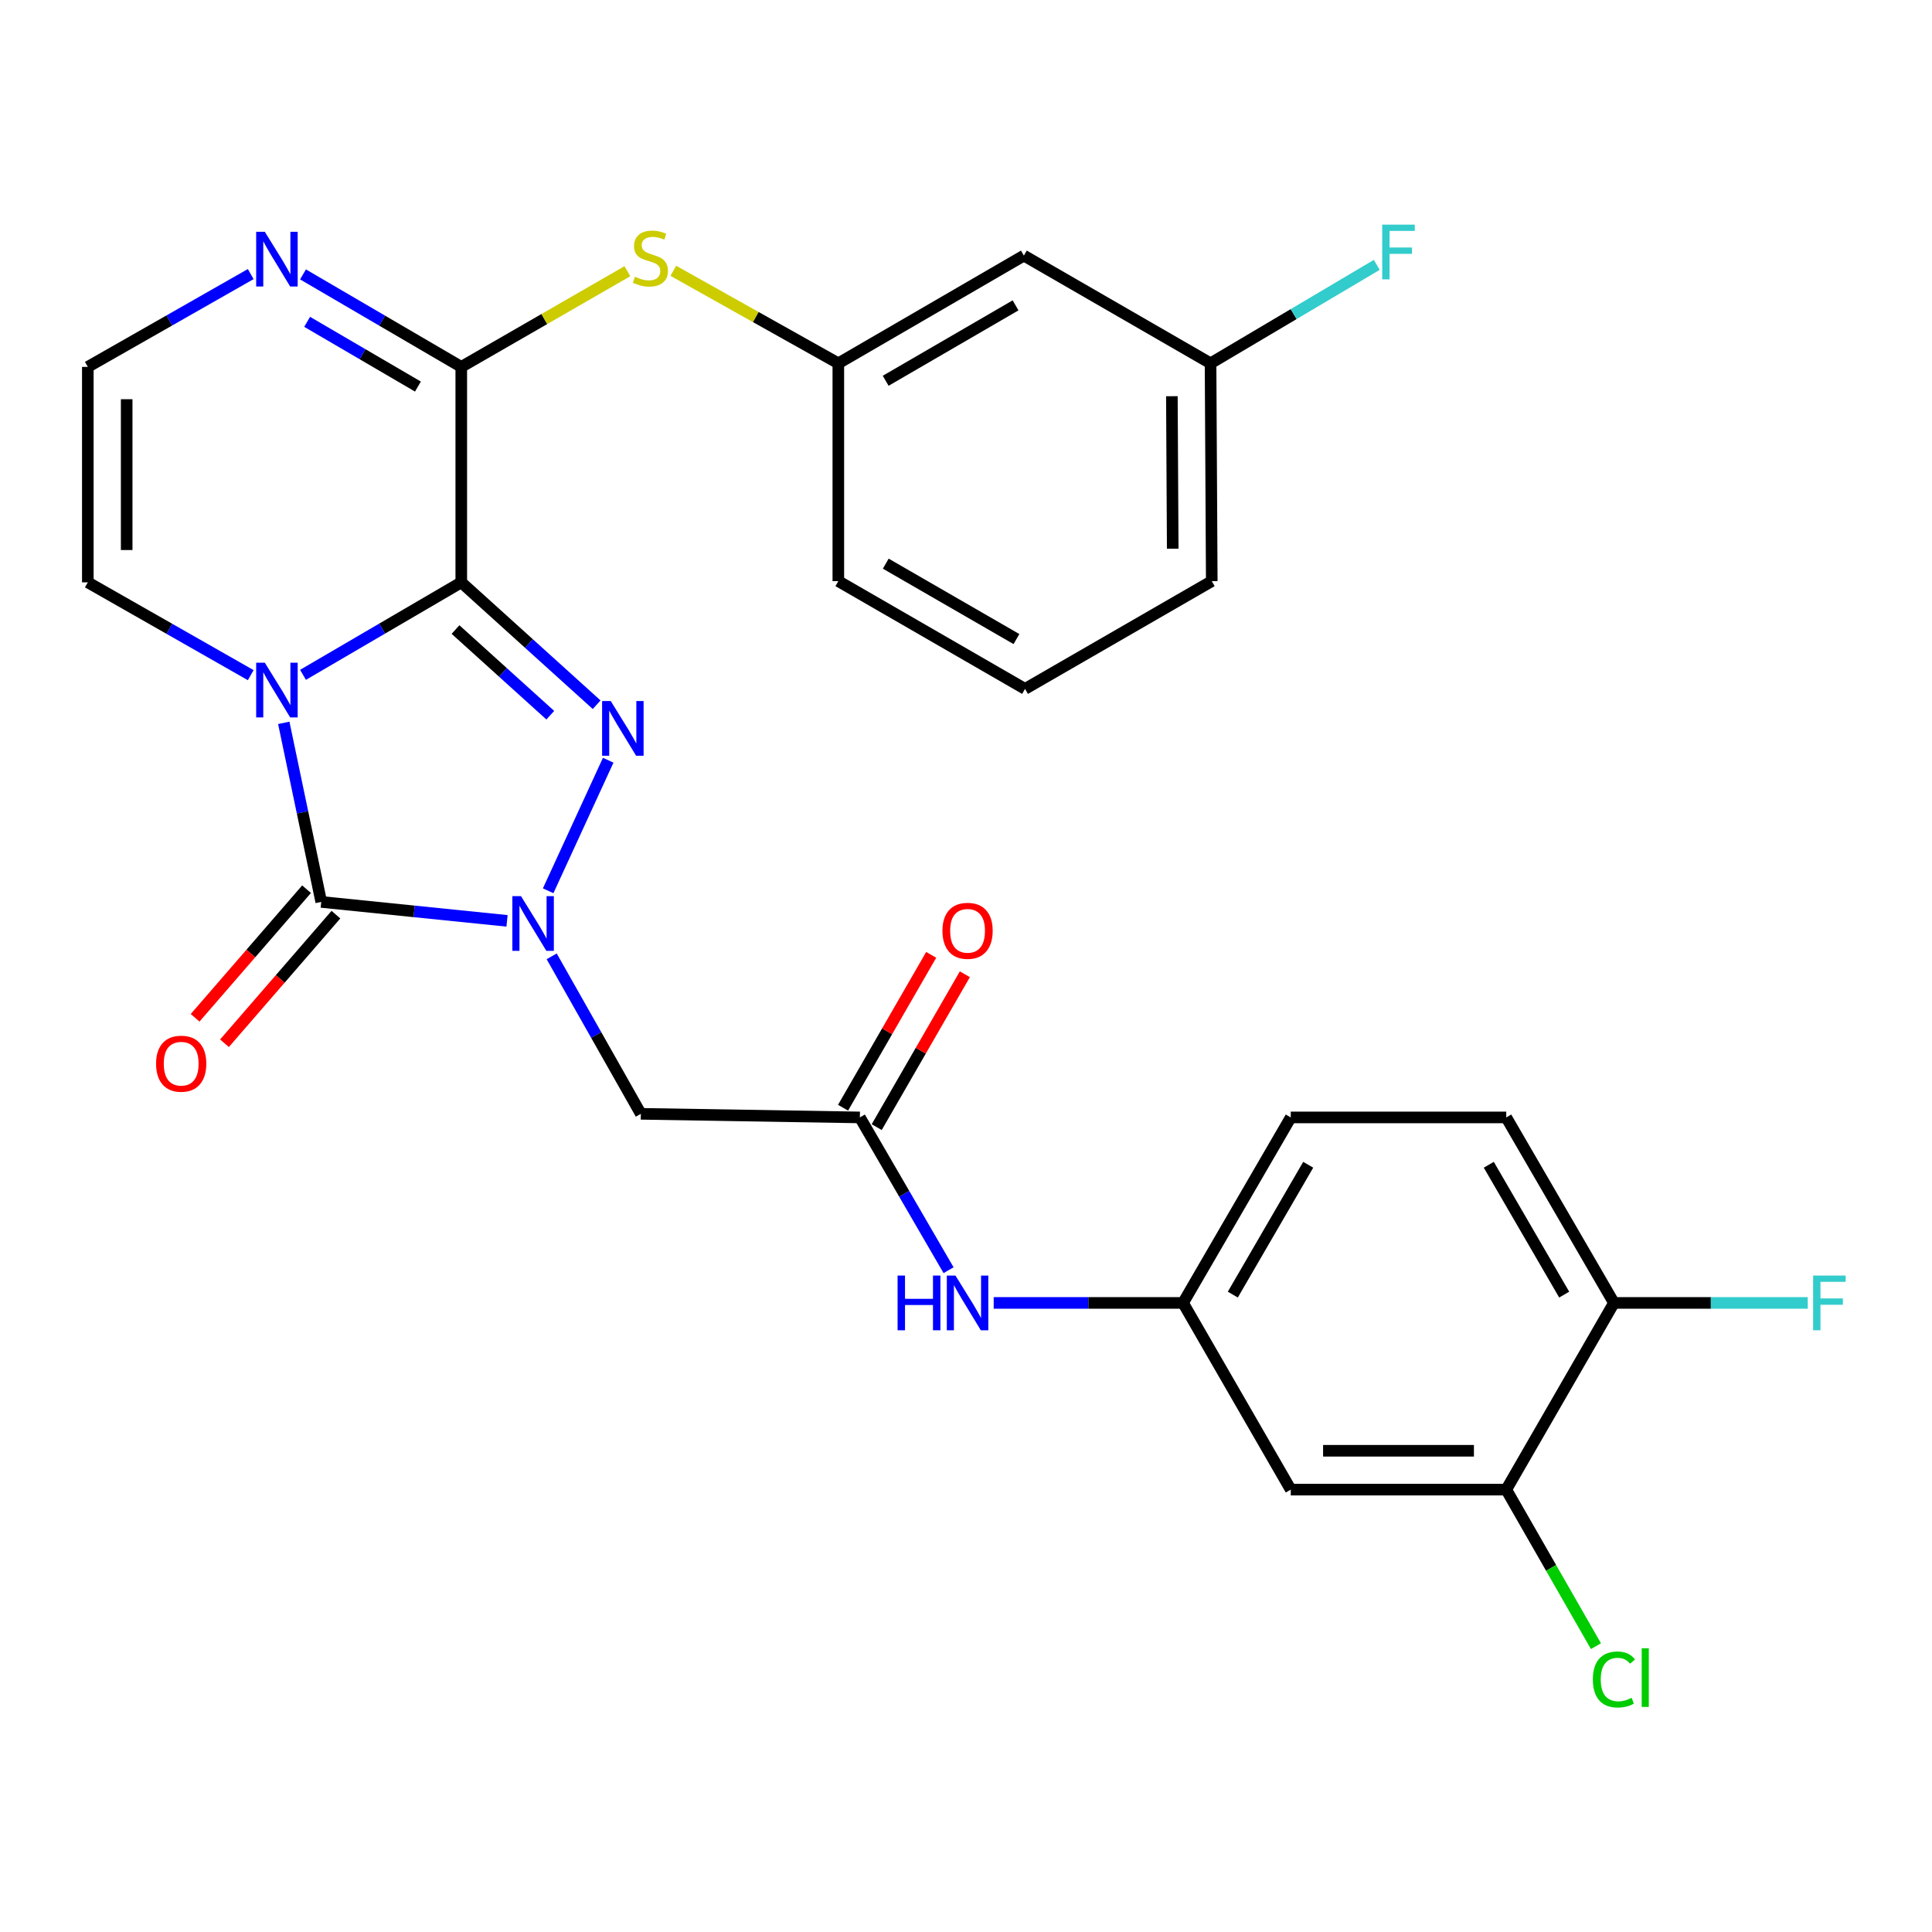 <?xml version='1.0' encoding='iso-8859-1'?>
<svg version='1.1' baseProfile='full'
              xmlns='http://www.w3.org/2000/svg'
                      xmlns:rdkit='http://www.rdkit.org/xml'
                      xmlns:xlink='http://www.w3.org/1999/xlink'
                  xml:space='preserve'
width='1000px' height='1000px' viewBox='0 0 1000 1000'>
<!-- END OF HEADER -->
<rect style='opacity:1.0;fill:#FFFFFF;stroke:none' width='1000' height='1000' x='0' y='0'> </rect>
<path class='bond-0' d='M 238.754,301.425 L 197.795,325.36' style='fill:none;fill-rule:evenodd;stroke:#000000;stroke-width:6px;stroke-linecap:butt;stroke-linejoin:miter;stroke-opacity:1' />
<path class='bond-0' d='M 197.795,325.36 L 156.836,349.296' style='fill:none;fill-rule:evenodd;stroke:#0000FF;stroke-width:6px;stroke-linecap:butt;stroke-linejoin:miter;stroke-opacity:1' />
<path class='bond-2' d='M 238.754,301.425 L 273.79,333.095' style='fill:none;fill-rule:evenodd;stroke:#000000;stroke-width:6px;stroke-linecap:butt;stroke-linejoin:miter;stroke-opacity:1' />
<path class='bond-2' d='M 273.79,333.095 L 308.826,364.766' style='fill:none;fill-rule:evenodd;stroke:#0000FF;stroke-width:6px;stroke-linecap:butt;stroke-linejoin:miter;stroke-opacity:1' />
<path class='bond-2' d='M 235.776,325.848 L 260.302,348.017' style='fill:none;fill-rule:evenodd;stroke:#000000;stroke-width:6px;stroke-linecap:butt;stroke-linejoin:miter;stroke-opacity:1' />
<path class='bond-2' d='M 260.302,348.017 L 284.827,370.186' style='fill:none;fill-rule:evenodd;stroke:#0000FF;stroke-width:6px;stroke-linecap:butt;stroke-linejoin:miter;stroke-opacity:1' />
<path class='bond-4' d='M 238.754,301.425 L 238.754,189.902' style='fill:none;fill-rule:evenodd;stroke:#000000;stroke-width:6px;stroke-linecap:butt;stroke-linejoin:miter;stroke-opacity:1' />
<path class='bond-3' d='M 146.882,374.147 L 156.578,420.49' style='fill:none;fill-rule:evenodd;stroke:#0000FF;stroke-width:6px;stroke-linecap:butt;stroke-linejoin:miter;stroke-opacity:1' />
<path class='bond-3' d='M 156.578,420.49 L 166.275,466.832' style='fill:none;fill-rule:evenodd;stroke:#000000;stroke-width:6px;stroke-linecap:butt;stroke-linejoin:miter;stroke-opacity:1' />
<path class='bond-9' d='M 129.777,349.464 L 87.616,325.444' style='fill:none;fill-rule:evenodd;stroke:#0000FF;stroke-width:6px;stroke-linecap:butt;stroke-linejoin:miter;stroke-opacity:1' />
<path class='bond-9' d='M 87.616,325.444 L 45.455,301.425' style='fill:none;fill-rule:evenodd;stroke:#000000;stroke-width:6px;stroke-linecap:butt;stroke-linejoin:miter;stroke-opacity:1' />
<path class='bond-1' d='M 283.724,461.068 L 314.807,393.494' style='fill:none;fill-rule:evenodd;stroke:#0000FF;stroke-width:6px;stroke-linecap:butt;stroke-linejoin:miter;stroke-opacity:1' />
<path class='bond-5' d='M 285.549,494.997 L 308.621,535.754' style='fill:none;fill-rule:evenodd;stroke:#0000FF;stroke-width:6px;stroke-linecap:butt;stroke-linejoin:miter;stroke-opacity:1' />
<path class='bond-5' d='M 308.621,535.754 L 331.693,576.511' style='fill:none;fill-rule:evenodd;stroke:#000000;stroke-width:6px;stroke-linecap:butt;stroke-linejoin:miter;stroke-opacity:1' />
<path class='bond-29' d='M 262.436,476.632 L 214.356,471.732' style='fill:none;fill-rule:evenodd;stroke:#0000FF;stroke-width:6px;stroke-linecap:butt;stroke-linejoin:miter;stroke-opacity:1' />
<path class='bond-29' d='M 214.356,471.732 L 166.275,466.832' style='fill:none;fill-rule:evenodd;stroke:#000000;stroke-width:6px;stroke-linecap:butt;stroke-linejoin:miter;stroke-opacity:1' />
<path class='bond-13' d='M 158.674,460.246 L 129.833,493.529' style='fill:none;fill-rule:evenodd;stroke:#000000;stroke-width:6px;stroke-linecap:butt;stroke-linejoin:miter;stroke-opacity:1' />
<path class='bond-13' d='M 129.833,493.529 L 100.991,526.812' style='fill:none;fill-rule:evenodd;stroke:#FF0000;stroke-width:6px;stroke-linecap:butt;stroke-linejoin:miter;stroke-opacity:1' />
<path class='bond-13' d='M 173.875,473.418 L 145.034,506.702' style='fill:none;fill-rule:evenodd;stroke:#000000;stroke-width:6px;stroke-linecap:butt;stroke-linejoin:miter;stroke-opacity:1' />
<path class='bond-13' d='M 145.034,506.702 L 116.192,539.985' style='fill:none;fill-rule:evenodd;stroke:#FF0000;stroke-width:6px;stroke-linecap:butt;stroke-linejoin:miter;stroke-opacity:1' />
<path class='bond-6' d='M 238.754,189.902 L 197.795,165.967' style='fill:none;fill-rule:evenodd;stroke:#000000;stroke-width:6px;stroke-linecap:butt;stroke-linejoin:miter;stroke-opacity:1' />
<path class='bond-6' d='M 197.795,165.967 L 156.836,142.031' style='fill:none;fill-rule:evenodd;stroke:#0000FF;stroke-width:6px;stroke-linecap:butt;stroke-linejoin:miter;stroke-opacity:1' />
<path class='bond-6' d='M 216.318,200.088 L 187.646,183.333' style='fill:none;fill-rule:evenodd;stroke:#000000;stroke-width:6px;stroke-linecap:butt;stroke-linejoin:miter;stroke-opacity:1' />
<path class='bond-6' d='M 187.646,183.333 L 158.975,166.578' style='fill:none;fill-rule:evenodd;stroke:#0000FF;stroke-width:6px;stroke-linecap:butt;stroke-linejoin:miter;stroke-opacity:1' />
<path class='bond-8' d='M 238.754,189.902 L 281.747,165.137' style='fill:none;fill-rule:evenodd;stroke:#000000;stroke-width:6px;stroke-linecap:butt;stroke-linejoin:miter;stroke-opacity:1' />
<path class='bond-8' d='M 281.747,165.137 L 324.739,140.372' style='fill:none;fill-rule:evenodd;stroke:#CCCC00;stroke-width:6px;stroke-linecap:butt;stroke-linejoin:miter;stroke-opacity:1' />
<path class='bond-7' d='M 331.693,576.511 L 445.071,578.378' style='fill:none;fill-rule:evenodd;stroke:#000000;stroke-width:6px;stroke-linecap:butt;stroke-linejoin:miter;stroke-opacity:1' />
<path class='bond-10' d='M 129.777,141.863 L 87.616,165.883' style='fill:none;fill-rule:evenodd;stroke:#0000FF;stroke-width:6px;stroke-linecap:butt;stroke-linejoin:miter;stroke-opacity:1' />
<path class='bond-10' d='M 87.616,165.883 L 45.455,189.902' style='fill:none;fill-rule:evenodd;stroke:#000000;stroke-width:6px;stroke-linecap:butt;stroke-linejoin:miter;stroke-opacity:1' />
<path class='bond-14' d='M 445.071,578.378 L 468.025,617.916' style='fill:none;fill-rule:evenodd;stroke:#000000;stroke-width:6px;stroke-linecap:butt;stroke-linejoin:miter;stroke-opacity:1' />
<path class='bond-14' d='M 468.025,617.916 L 490.979,657.455' style='fill:none;fill-rule:evenodd;stroke:#0000FF;stroke-width:6px;stroke-linecap:butt;stroke-linejoin:miter;stroke-opacity:1' />
<path class='bond-18' d='M 453.784,583.401 L 476.594,543.84' style='fill:none;fill-rule:evenodd;stroke:#000000;stroke-width:6px;stroke-linecap:butt;stroke-linejoin:miter;stroke-opacity:1' />
<path class='bond-18' d='M 476.594,543.84 L 499.404,504.279' style='fill:none;fill-rule:evenodd;stroke:#FF0000;stroke-width:6px;stroke-linecap:butt;stroke-linejoin:miter;stroke-opacity:1' />
<path class='bond-18' d='M 436.359,573.354 L 459.169,533.793' style='fill:none;fill-rule:evenodd;stroke:#000000;stroke-width:6px;stroke-linecap:butt;stroke-linejoin:miter;stroke-opacity:1' />
<path class='bond-18' d='M 459.169,533.793 L 481.979,494.232' style='fill:none;fill-rule:evenodd;stroke:#FF0000;stroke-width:6px;stroke-linecap:butt;stroke-linejoin:miter;stroke-opacity:1' />
<path class='bond-17' d='M 348.512,140.169 L 391.215,164.114' style='fill:none;fill-rule:evenodd;stroke:#CCCC00;stroke-width:6px;stroke-linecap:butt;stroke-linejoin:miter;stroke-opacity:1' />
<path class='bond-17' d='M 391.215,164.114 L 433.919,188.058' style='fill:none;fill-rule:evenodd;stroke:#000000;stroke-width:6px;stroke-linecap:butt;stroke-linejoin:miter;stroke-opacity:1' />
<path class='bond-30' d='M 45.455,301.425 L 45.455,189.902' style='fill:none;fill-rule:evenodd;stroke:#000000;stroke-width:6px;stroke-linecap:butt;stroke-linejoin:miter;stroke-opacity:1' />
<path class='bond-30' d='M 65.569,284.697 L 65.569,206.63' style='fill:none;fill-rule:evenodd;stroke:#000000;stroke-width:6px;stroke-linecap:butt;stroke-linejoin:miter;stroke-opacity:1' />
<path class='bond-11' d='M 779.629,771.029 L 668.095,771.029' style='fill:none;fill-rule:evenodd;stroke:#000000;stroke-width:6px;stroke-linecap:butt;stroke-linejoin:miter;stroke-opacity:1' />
<path class='bond-11' d='M 762.899,750.914 L 684.825,750.914' style='fill:none;fill-rule:evenodd;stroke:#000000;stroke-width:6px;stroke-linecap:butt;stroke-linejoin:miter;stroke-opacity:1' />
<path class='bond-21' d='M 779.629,771.029 L 802.845,811.54' style='fill:none;fill-rule:evenodd;stroke:#000000;stroke-width:6px;stroke-linecap:butt;stroke-linejoin:miter;stroke-opacity:1' />
<path class='bond-21' d='M 802.845,811.54 L 826.06,852.052' style='fill:none;fill-rule:evenodd;stroke:#00CC00;stroke-width:6px;stroke-linecap:butt;stroke-linejoin:miter;stroke-opacity:1' />
<path class='bond-32' d='M 779.629,771.029 L 835.38,674.39' style='fill:none;fill-rule:evenodd;stroke:#000000;stroke-width:6px;stroke-linecap:butt;stroke-linejoin:miter;stroke-opacity:1' />
<path class='bond-12' d='M 668.095,771.029 L 612.345,674.39' style='fill:none;fill-rule:evenodd;stroke:#000000;stroke-width:6px;stroke-linecap:butt;stroke-linejoin:miter;stroke-opacity:1' />
<path class='bond-15' d='M 514.339,674.39 L 563.342,674.39' style='fill:none;fill-rule:evenodd;stroke:#0000FF;stroke-width:6px;stroke-linecap:butt;stroke-linejoin:miter;stroke-opacity:1' />
<path class='bond-15' d='M 563.342,674.39 L 612.345,674.39' style='fill:none;fill-rule:evenodd;stroke:#000000;stroke-width:6px;stroke-linecap:butt;stroke-linejoin:miter;stroke-opacity:1' />
<path class='bond-23' d='M 612.345,674.39 L 668.095,578.378' style='fill:none;fill-rule:evenodd;stroke:#000000;stroke-width:6px;stroke-linecap:butt;stroke-linejoin:miter;stroke-opacity:1' />
<path class='bond-23' d='M 638.102,670.089 L 677.127,602.88' style='fill:none;fill-rule:evenodd;stroke:#000000;stroke-width:6px;stroke-linecap:butt;stroke-linejoin:miter;stroke-opacity:1' />
<path class='bond-16' d='M 835.38,674.39 L 779.629,578.378' style='fill:none;fill-rule:evenodd;stroke:#000000;stroke-width:6px;stroke-linecap:butt;stroke-linejoin:miter;stroke-opacity:1' />
<path class='bond-16' d='M 809.622,670.089 L 770.597,602.88' style='fill:none;fill-rule:evenodd;stroke:#000000;stroke-width:6px;stroke-linecap:butt;stroke-linejoin:miter;stroke-opacity:1' />
<path class='bond-24' d='M 835.38,674.39 L 885.532,674.39' style='fill:none;fill-rule:evenodd;stroke:#000000;stroke-width:6px;stroke-linecap:butt;stroke-linejoin:miter;stroke-opacity:1' />
<path class='bond-24' d='M 885.532,674.39 L 935.684,674.39' style='fill:none;fill-rule:evenodd;stroke:#33CCCC;stroke-width:6px;stroke-linecap:butt;stroke-linejoin:miter;stroke-opacity:1' />
<path class='bond-19' d='M 433.919,188.058 L 529.954,132.297' style='fill:none;fill-rule:evenodd;stroke:#000000;stroke-width:6px;stroke-linecap:butt;stroke-linejoin:miter;stroke-opacity:1' />
<path class='bond-19' d='M 458.424,197.089 L 525.649,158.056' style='fill:none;fill-rule:evenodd;stroke:#000000;stroke-width:6px;stroke-linecap:butt;stroke-linejoin:miter;stroke-opacity:1' />
<path class='bond-27' d='M 433.919,188.058 L 433.919,300.799' style='fill:none;fill-rule:evenodd;stroke:#000000;stroke-width:6px;stroke-linecap:butt;stroke-linejoin:miter;stroke-opacity:1' />
<path class='bond-22' d='M 529.954,132.297 L 626.581,188.058' style='fill:none;fill-rule:evenodd;stroke:#000000;stroke-width:6px;stroke-linecap:butt;stroke-linejoin:miter;stroke-opacity:1' />
<path class='bond-20' d='M 779.629,578.378 L 668.095,578.378' style='fill:none;fill-rule:evenodd;stroke:#000000;stroke-width:6px;stroke-linecap:butt;stroke-linejoin:miter;stroke-opacity:1' />
<path class='bond-25' d='M 626.581,188.058 L 669.596,162.576' style='fill:none;fill-rule:evenodd;stroke:#000000;stroke-width:6px;stroke-linecap:butt;stroke-linejoin:miter;stroke-opacity:1' />
<path class='bond-25' d='M 669.596,162.576 L 712.61,137.093' style='fill:none;fill-rule:evenodd;stroke:#33CCCC;stroke-width:6px;stroke-linecap:butt;stroke-linejoin:miter;stroke-opacity:1' />
<path class='bond-31' d='M 626.581,188.058 L 627.207,300.799' style='fill:none;fill-rule:evenodd;stroke:#000000;stroke-width:6px;stroke-linecap:butt;stroke-linejoin:miter;stroke-opacity:1' />
<path class='bond-31' d='M 606.561,205.081 L 606.999,284' style='fill:none;fill-rule:evenodd;stroke:#000000;stroke-width:6px;stroke-linecap:butt;stroke-linejoin:miter;stroke-opacity:1' />
<path class='bond-26' d='M 530.557,356.572 L 433.919,300.799' style='fill:none;fill-rule:evenodd;stroke:#000000;stroke-width:6px;stroke-linecap:butt;stroke-linejoin:miter;stroke-opacity:1' />
<path class='bond-26' d='M 526.116,330.785 L 458.469,291.744' style='fill:none;fill-rule:evenodd;stroke:#000000;stroke-width:6px;stroke-linecap:butt;stroke-linejoin:miter;stroke-opacity:1' />
<path class='bond-28' d='M 530.557,356.572 L 627.207,300.799' style='fill:none;fill-rule:evenodd;stroke:#000000;stroke-width:6px;stroke-linecap:butt;stroke-linejoin:miter;stroke-opacity:1' />
<path  class='atom-1' d='M 137.073 343.026
L 146.353 358.026
Q 147.273 359.506, 148.753 362.186
Q 150.233 364.866, 150.313 365.026
L 150.313 343.026
L 154.073 343.026
L 154.073 371.346
L 150.193 371.346
L 140.233 354.946
Q 139.073 353.026, 137.833 350.826
Q 136.633 348.626, 136.273 347.946
L 136.273 371.346
L 132.593 371.346
L 132.593 343.026
L 137.073 343.026
' fill='#0000FF'/>
<path  class='atom-2' d='M 269.672 463.847
L 278.952 478.847
Q 279.872 480.327, 281.352 483.007
Q 282.832 485.687, 282.912 485.847
L 282.912 463.847
L 286.672 463.847
L 286.672 492.167
L 282.792 492.167
L 272.832 475.767
Q 271.672 473.847, 270.432 471.647
Q 269.232 469.447, 268.872 468.767
L 268.872 492.167
L 265.192 492.167
L 265.192 463.847
L 269.672 463.847
' fill='#0000FF'/>
<path  class='atom-3' d='M 316.125 362.861
L 325.405 377.861
Q 326.325 379.341, 327.805 382.021
Q 329.285 384.701, 329.365 384.861
L 329.365 362.861
L 333.125 362.861
L 333.125 391.181
L 329.245 391.181
L 319.285 374.781
Q 318.125 372.861, 316.885 370.661
Q 315.685 368.461, 315.325 367.781
L 315.325 391.181
L 311.645 391.181
L 311.645 362.861
L 316.125 362.861
' fill='#0000FF'/>
<path  class='atom-7' d='M 137.073 119.98
L 146.353 134.98
Q 147.273 136.46, 148.753 139.14
Q 150.233 141.82, 150.313 141.98
L 150.313 119.98
L 154.073 119.98
L 154.073 148.3
L 150.193 148.3
L 140.233 131.9
Q 139.073 129.98, 137.833 127.78
Q 136.633 125.58, 136.273 124.9
L 136.273 148.3
L 132.593 148.3
L 132.593 119.98
L 137.073 119.98
' fill='#0000FF'/>
<path  class='atom-9' d='M 328.644 143.235
Q 328.964 143.355, 330.284 143.915
Q 331.604 144.475, 333.044 144.835
Q 334.524 145.155, 335.964 145.155
Q 338.644 145.155, 340.204 143.875
Q 341.764 142.555, 341.764 140.275
Q 341.764 138.715, 340.964 137.755
Q 340.204 136.795, 339.004 136.275
Q 337.804 135.755, 335.804 135.155
Q 333.284 134.395, 331.764 133.675
Q 330.284 132.955, 329.204 131.435
Q 328.164 129.915, 328.164 127.355
Q 328.164 123.795, 330.564 121.595
Q 333.004 119.395, 337.804 119.395
Q 341.084 119.395, 344.804 120.955
L 343.884 124.035
Q 340.484 122.635, 337.924 122.635
Q 335.164 122.635, 333.644 123.795
Q 332.124 124.915, 332.164 126.875
Q 332.164 128.395, 332.924 129.315
Q 333.724 130.235, 334.844 130.755
Q 336.004 131.275, 337.924 131.875
Q 340.484 132.675, 342.004 133.475
Q 343.524 134.275, 344.604 135.915
Q 345.724 137.515, 345.724 140.275
Q 345.724 144.195, 343.084 146.315
Q 340.484 148.395, 336.124 148.395
Q 333.604 148.395, 331.684 147.835
Q 329.804 147.315, 327.564 146.395
L 328.644 143.235
' fill='#CCCC00'/>
<path  class='atom-14' d='M 80.785 550.566
Q 80.785 543.766, 84.145 539.966
Q 87.505 536.166, 93.785 536.166
Q 100.065 536.166, 103.425 539.966
Q 106.785 543.766, 106.785 550.566
Q 106.785 557.446, 103.385 561.366
Q 99.985 565.246, 93.785 565.246
Q 87.545 565.246, 84.145 561.366
Q 80.785 557.486, 80.785 550.566
M 93.785 562.046
Q 98.105 562.046, 100.425 559.166
Q 102.785 556.246, 102.785 550.566
Q 102.785 545.006, 100.425 542.206
Q 98.105 539.366, 93.785 539.366
Q 89.465 539.366, 87.105 542.166
Q 84.785 544.966, 84.785 550.566
Q 84.785 556.286, 87.105 559.166
Q 89.465 562.046, 93.785 562.046
' fill='#FF0000'/>
<path  class='atom-15' d='M 464.59 660.23
L 468.43 660.23
L 468.43 672.27
L 482.91 672.27
L 482.91 660.23
L 486.75 660.23
L 486.75 688.55
L 482.91 688.55
L 482.91 675.47
L 468.43 675.47
L 468.43 688.55
L 464.59 688.55
L 464.59 660.23
' fill='#0000FF'/>
<path  class='atom-15' d='M 494.55 660.23
L 503.83 675.23
Q 504.75 676.71, 506.23 679.39
Q 507.71 682.07, 507.79 682.23
L 507.79 660.23
L 511.55 660.23
L 511.55 688.55
L 507.67 688.55
L 497.71 672.15
Q 496.55 670.23, 495.31 668.03
Q 494.11 665.83, 493.75 665.15
L 493.75 688.55
L 490.07 688.55
L 490.07 660.23
L 494.55 660.23
' fill='#0000FF'/>
<path  class='atom-19' d='M 487.81 481.786
Q 487.81 474.986, 491.17 471.186
Q 494.53 467.386, 500.81 467.386
Q 507.09 467.386, 510.45 471.186
Q 513.81 474.986, 513.81 481.786
Q 513.81 488.666, 510.41 492.586
Q 507.01 496.466, 500.81 496.466
Q 494.57 496.466, 491.17 492.586
Q 487.81 488.706, 487.81 481.786
M 500.81 493.266
Q 505.13 493.266, 507.45 490.386
Q 509.81 487.466, 509.81 481.786
Q 509.81 476.226, 507.45 473.426
Q 505.13 470.586, 500.81 470.586
Q 496.49 470.586, 494.13 473.386
Q 491.81 476.186, 491.81 481.786
Q 491.81 487.506, 494.13 490.386
Q 496.49 493.266, 500.81 493.266
' fill='#FF0000'/>
<path  class='atom-22' d='M 824.46 869.295
Q 824.46 862.255, 827.74 858.575
Q 831.06 854.855, 837.34 854.855
Q 843.18 854.855, 846.3 858.975
L 843.66 861.135
Q 841.38 858.135, 837.34 858.135
Q 833.06 858.135, 830.78 861.015
Q 828.54 863.855, 828.54 869.295
Q 828.54 874.895, 830.86 877.775
Q 833.22 880.655, 837.78 880.655
Q 840.9 880.655, 844.54 878.775
L 845.66 881.775
Q 844.18 882.735, 841.94 883.295
Q 839.7 883.855, 837.22 883.855
Q 831.06 883.855, 827.74 880.095
Q 824.46 876.335, 824.46 869.295
' fill='#00CC00'/>
<path  class='atom-22' d='M 849.74 853.135
L 853.42 853.135
L 853.42 883.495
L 849.74 883.495
L 849.74 853.135
' fill='#00CC00'/>
<path  class='atom-25' d='M 938.471 660.23
L 955.311 660.23
L 955.311 663.47
L 942.271 663.47
L 942.271 672.07
L 953.871 672.07
L 953.871 675.35
L 942.271 675.35
L 942.271 688.55
L 938.471 688.55
L 938.471 660.23
' fill='#33CCCC'/>
<path  class='atom-26' d='M 715.437 116.27
L 732.277 116.27
L 732.277 119.51
L 719.237 119.51
L 719.237 128.11
L 730.837 128.11
L 730.837 131.39
L 719.237 131.39
L 719.237 144.59
L 715.437 144.59
L 715.437 116.27
' fill='#33CCCC'/>
</svg>
